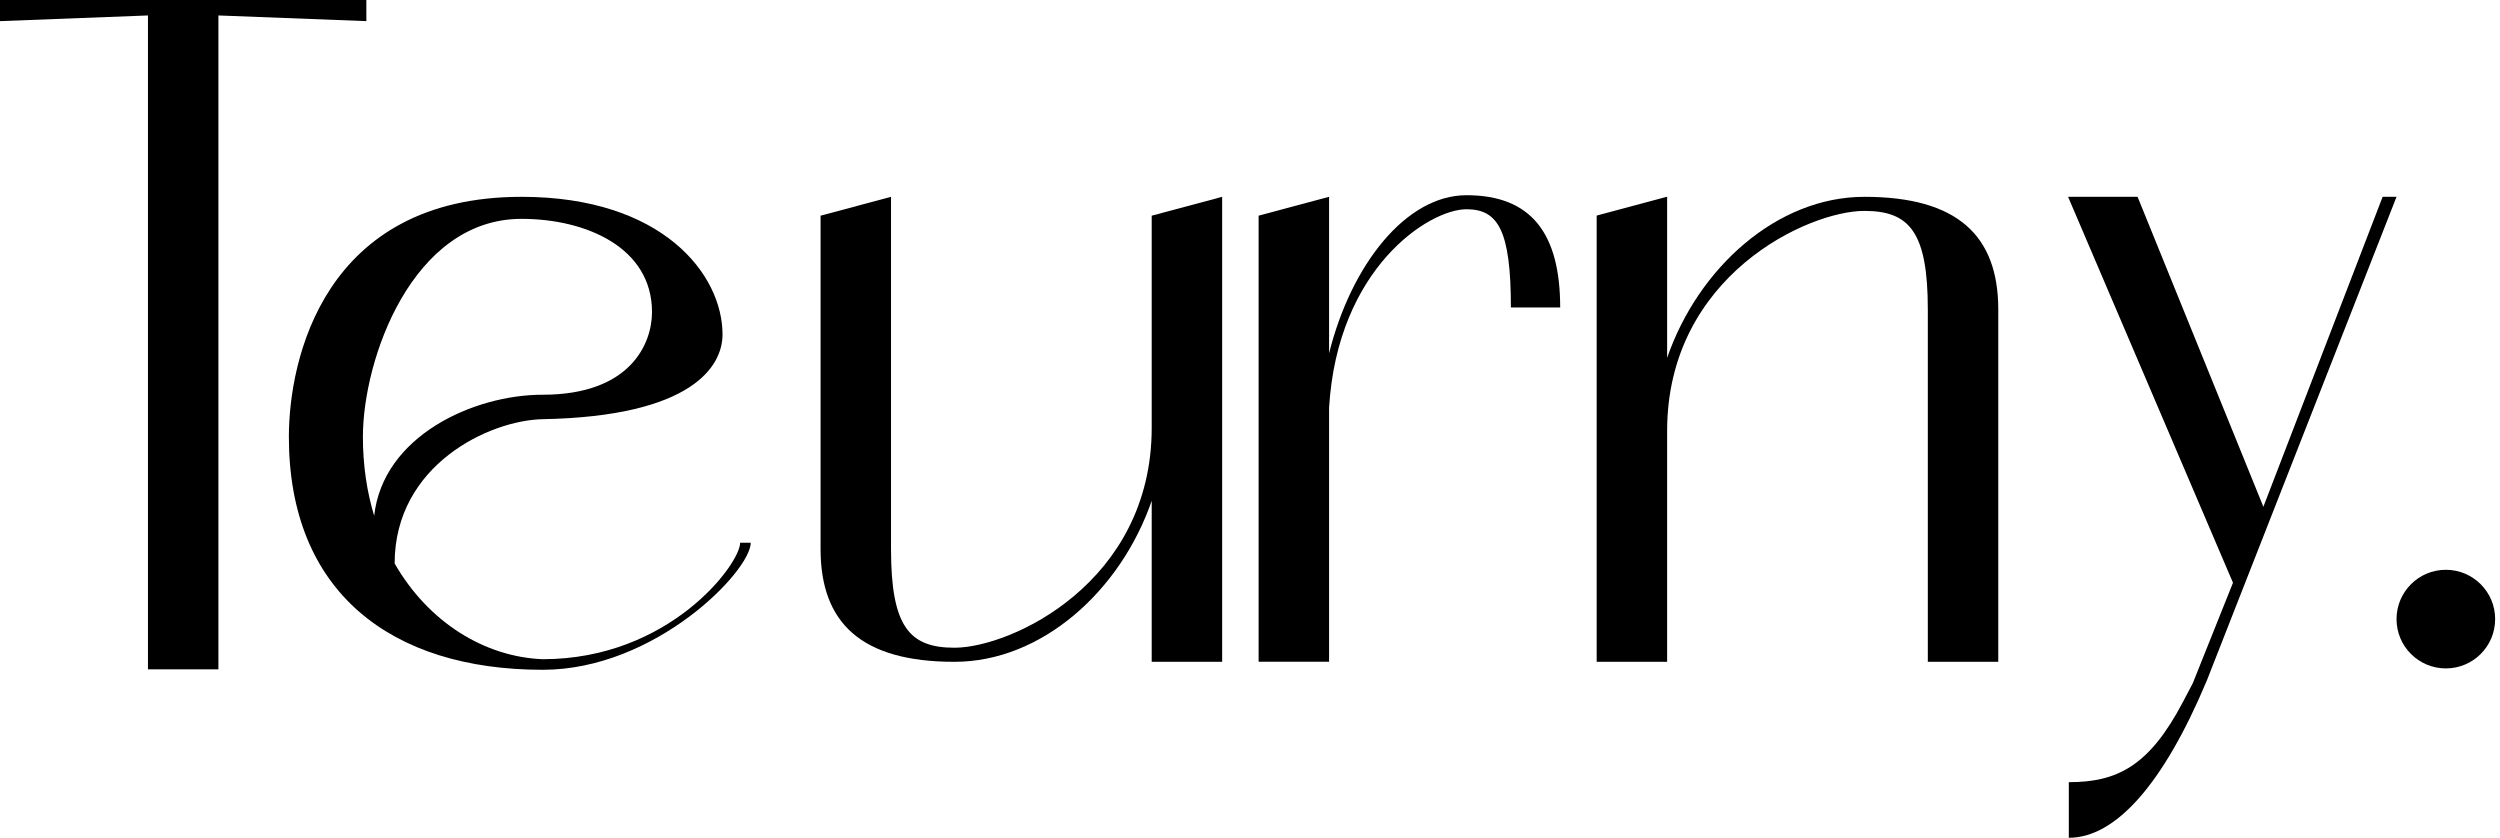 <svg width="188" height="63" viewBox="0 0 188 63" fill="none" xmlns="http://www.w3.org/2000/svg">
<path d="M0 1.589V0H27.55V1.589L16.424 1.162V50.332H11.126V1.162L0 1.589Z" fill="black"/>
<path d="M164.897 51.379L167.92 43.823L155.52 14.801H160.746L170.206 38.109L179.174 14.801L180.219 14.801L165.942 51.206C162.669 58.998 159.079 63.001 155.574 63.001L155.574 58.819C159.177 58.819 161.609 57.647 164.159 52.783C164.385 52.35 164.63 51.883 164.897 51.379Z" fill="black"/>
<path fill-rule="evenodd" clip-rule="evenodd" d="M56.455 40.813H55.659C55.659 42.406 50.357 49.572 40.812 49.572C36.461 49.405 32.216 46.805 29.677 42.375C29.677 34.943 36.835 31.598 40.812 31.523C52.054 31.311 54.334 27.541 54.334 25.153C54.334 20.64 49.827 14.801 39.221 14.801C24.374 14.801 21.723 27.011 21.723 32.85C21.723 44.529 29.412 50.368 40.812 50.368C49.296 50.368 56.455 42.936 56.455 40.813ZM40.812 29.683C35.607 29.683 28.799 32.784 28.138 38.789C27.594 36.995 27.29 35.008 27.29 32.85C27.29 27.011 31.002 16.458 39.221 16.458C44.084 16.458 49.031 18.621 49.031 23.464C49.031 25.853 47.401 29.683 40.812 29.683Z" fill="black"/>
<path d="M183.927 50.265C185.976 50.265 187.636 48.605 187.636 46.556C187.636 44.508 185.976 42.848 183.927 42.848C181.879 42.848 180.219 44.508 180.219 46.556C180.219 48.605 181.879 50.265 183.927 50.265Z" fill="black"/>
<path d="M86.608 16.22V32.167C86.608 43.823 76.012 48.709 71.773 48.709C68.383 48.709 67.005 47.12 67.005 41.291V14.801L61.707 16.22V41.291C61.707 46.855 64.777 49.769 71.773 49.769C78.338 49.769 84.267 44.44 86.608 37.657V49.769H91.906V14.801L86.608 16.22Z" fill="black"/>
<path d="M120.07 49.769V16.212L125.335 14.801H125.368V26.912C127.71 20.13 133.639 14.801 140.203 14.801C147.2 14.801 150.27 17.715 150.27 23.278V49.769H144.972V23.278C144.972 17.45 143.594 15.86 140.203 15.86C135.965 15.86 125.368 20.747 125.368 32.403V49.769H120.07Z" fill="black"/>
<path d="M94.648 16.219V49.763H99.947V30.659C100.575 20.167 107.452 15.736 110.282 15.736C112.655 15.736 113.619 17.32 113.619 23.13V23.121L117.326 23.121C117.324 17.581 115.176 14.68 110.282 14.68C105.73 14.68 101.616 19.893 99.947 26.565V14.799L94.648 16.219Z" fill="black"/>
</svg>
